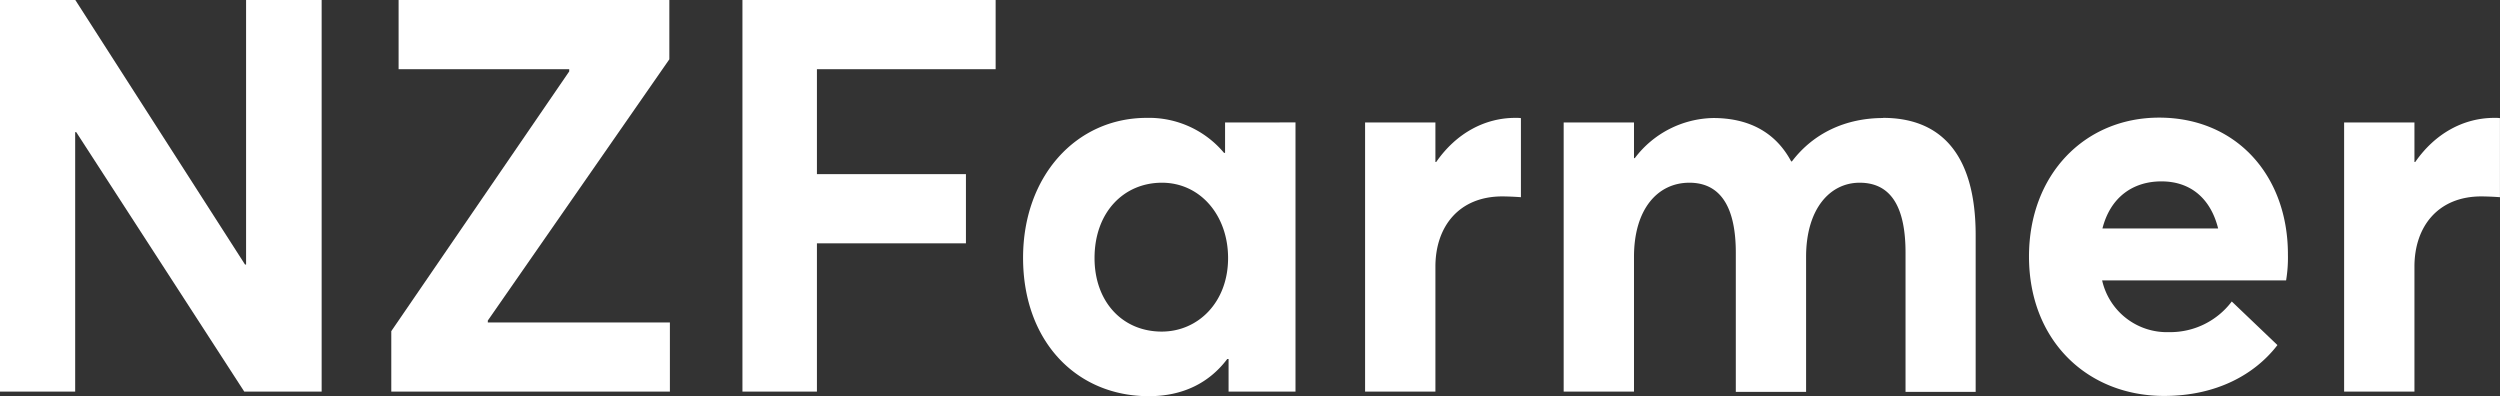 <svg id="Layer_1" data-name="Layer 1" xmlns="http://www.w3.org/2000/svg" viewBox="0 0 505.83 80.16"><rect x="0" y="0" width="505.83" height="80.16" fill="#333333" stroke="none"/><defs><style>.cls-1{fill:#fff;}</style></defs><title>Artboard 1 copy 2</title><path class="cls-1" d="M65.08,0V79.23H49.42l-34-52.5h-.21v52.5H0V0H15.24L49.58,53.53h.21V0Z"/><path class="cls-1" d="M135.54,65.24v14H79.17V67l36-52.55V14H80.65V0h54.78V12L98.7,64.86v.38Z"/><path class="cls-1" d="M150.22,0h51.23V14H165.29V35.23h30.15v14H165.29v30H150.22Z"/><path class="cls-1" d="M262.12,24.77V79.23H248.58V72.64h-.27c-3.66,4.85-9,7.52-15.87,7.52C217.74,80.16,207,69,207,52.17c0-16.56,10.77-28.32,25-28.32a19.8,19.8,0,0,1,15.66,7.08h.21V24.78ZM248.48,52.22c0-8.71-5.68-15.25-13.38-15.25s-13.64,5.94-13.64,15.25c0,8.82,5.63,14.87,13.59,14.87C242.42,67.09,248.48,61.15,248.48,52.22Z"/><path class="cls-1" d="M306.62,23.85a7,7,0,0,1,1.11.05v16c-1.43-.11-3-.16-3.77-.16-8.76,0-13.53,6.1-13.53,14.21V79.23H276.2V24.78h14.23v8h.16c4-5.77,9.77-8.93,16-8.93Z"/><path class="cls-1" d="M381,23.85c11.52,0,18.74,7.13,18.74,23.74V79.29H385.55V51.13c0-8.71-2.6-14.16-9.29-14.16-6,0-10.83,5.28-10.83,15V79.29H351.21V51.13c0-8.71-2.76-14.16-9.4-14.16-6.37,0-11.2,5.28-11.2,15V79.23H316.38V24.78h14.23V32h.16a20.33,20.33,0,0,1,15.87-8.12c7,0,12.53,2.72,15.77,8.77h.16c4.35-5.72,10.88-8.77,18.47-8.77Z"/><path class="cls-1" d="M462.92,51.51a28.4,28.4,0,0,1-.37,5.23H425.33A13.43,13.43,0,0,0,438.87,67.2,15.58,15.58,0,0,0,451.56,61l9.24,8.82c-4.51,5.88-12.26,10.29-22.93,10.29-15.55,0-27.34-11.22-27.34-28.21,0-16.56,11.25-28.1,26.33-28.1,15.61,0,26.06,11.71,26.06,27.66Zm-37.53-5.28H448.8c-1.43-5.77-5.31-9.53-11.47-9.53C431.55,36.7,427,39.91,425.39,46.23Z"/><path class="cls-1" d="M504.71,23.85a7,7,0,0,1,1.11.05v16c-1.43-.11-3-.16-3.77-.16-8.76,0-13.53,6.1-13.53,14.21V79.23H474.29V24.78h14.23v8h.16c4-5.77,9.77-8.93,16-8.93Z"/></svg>